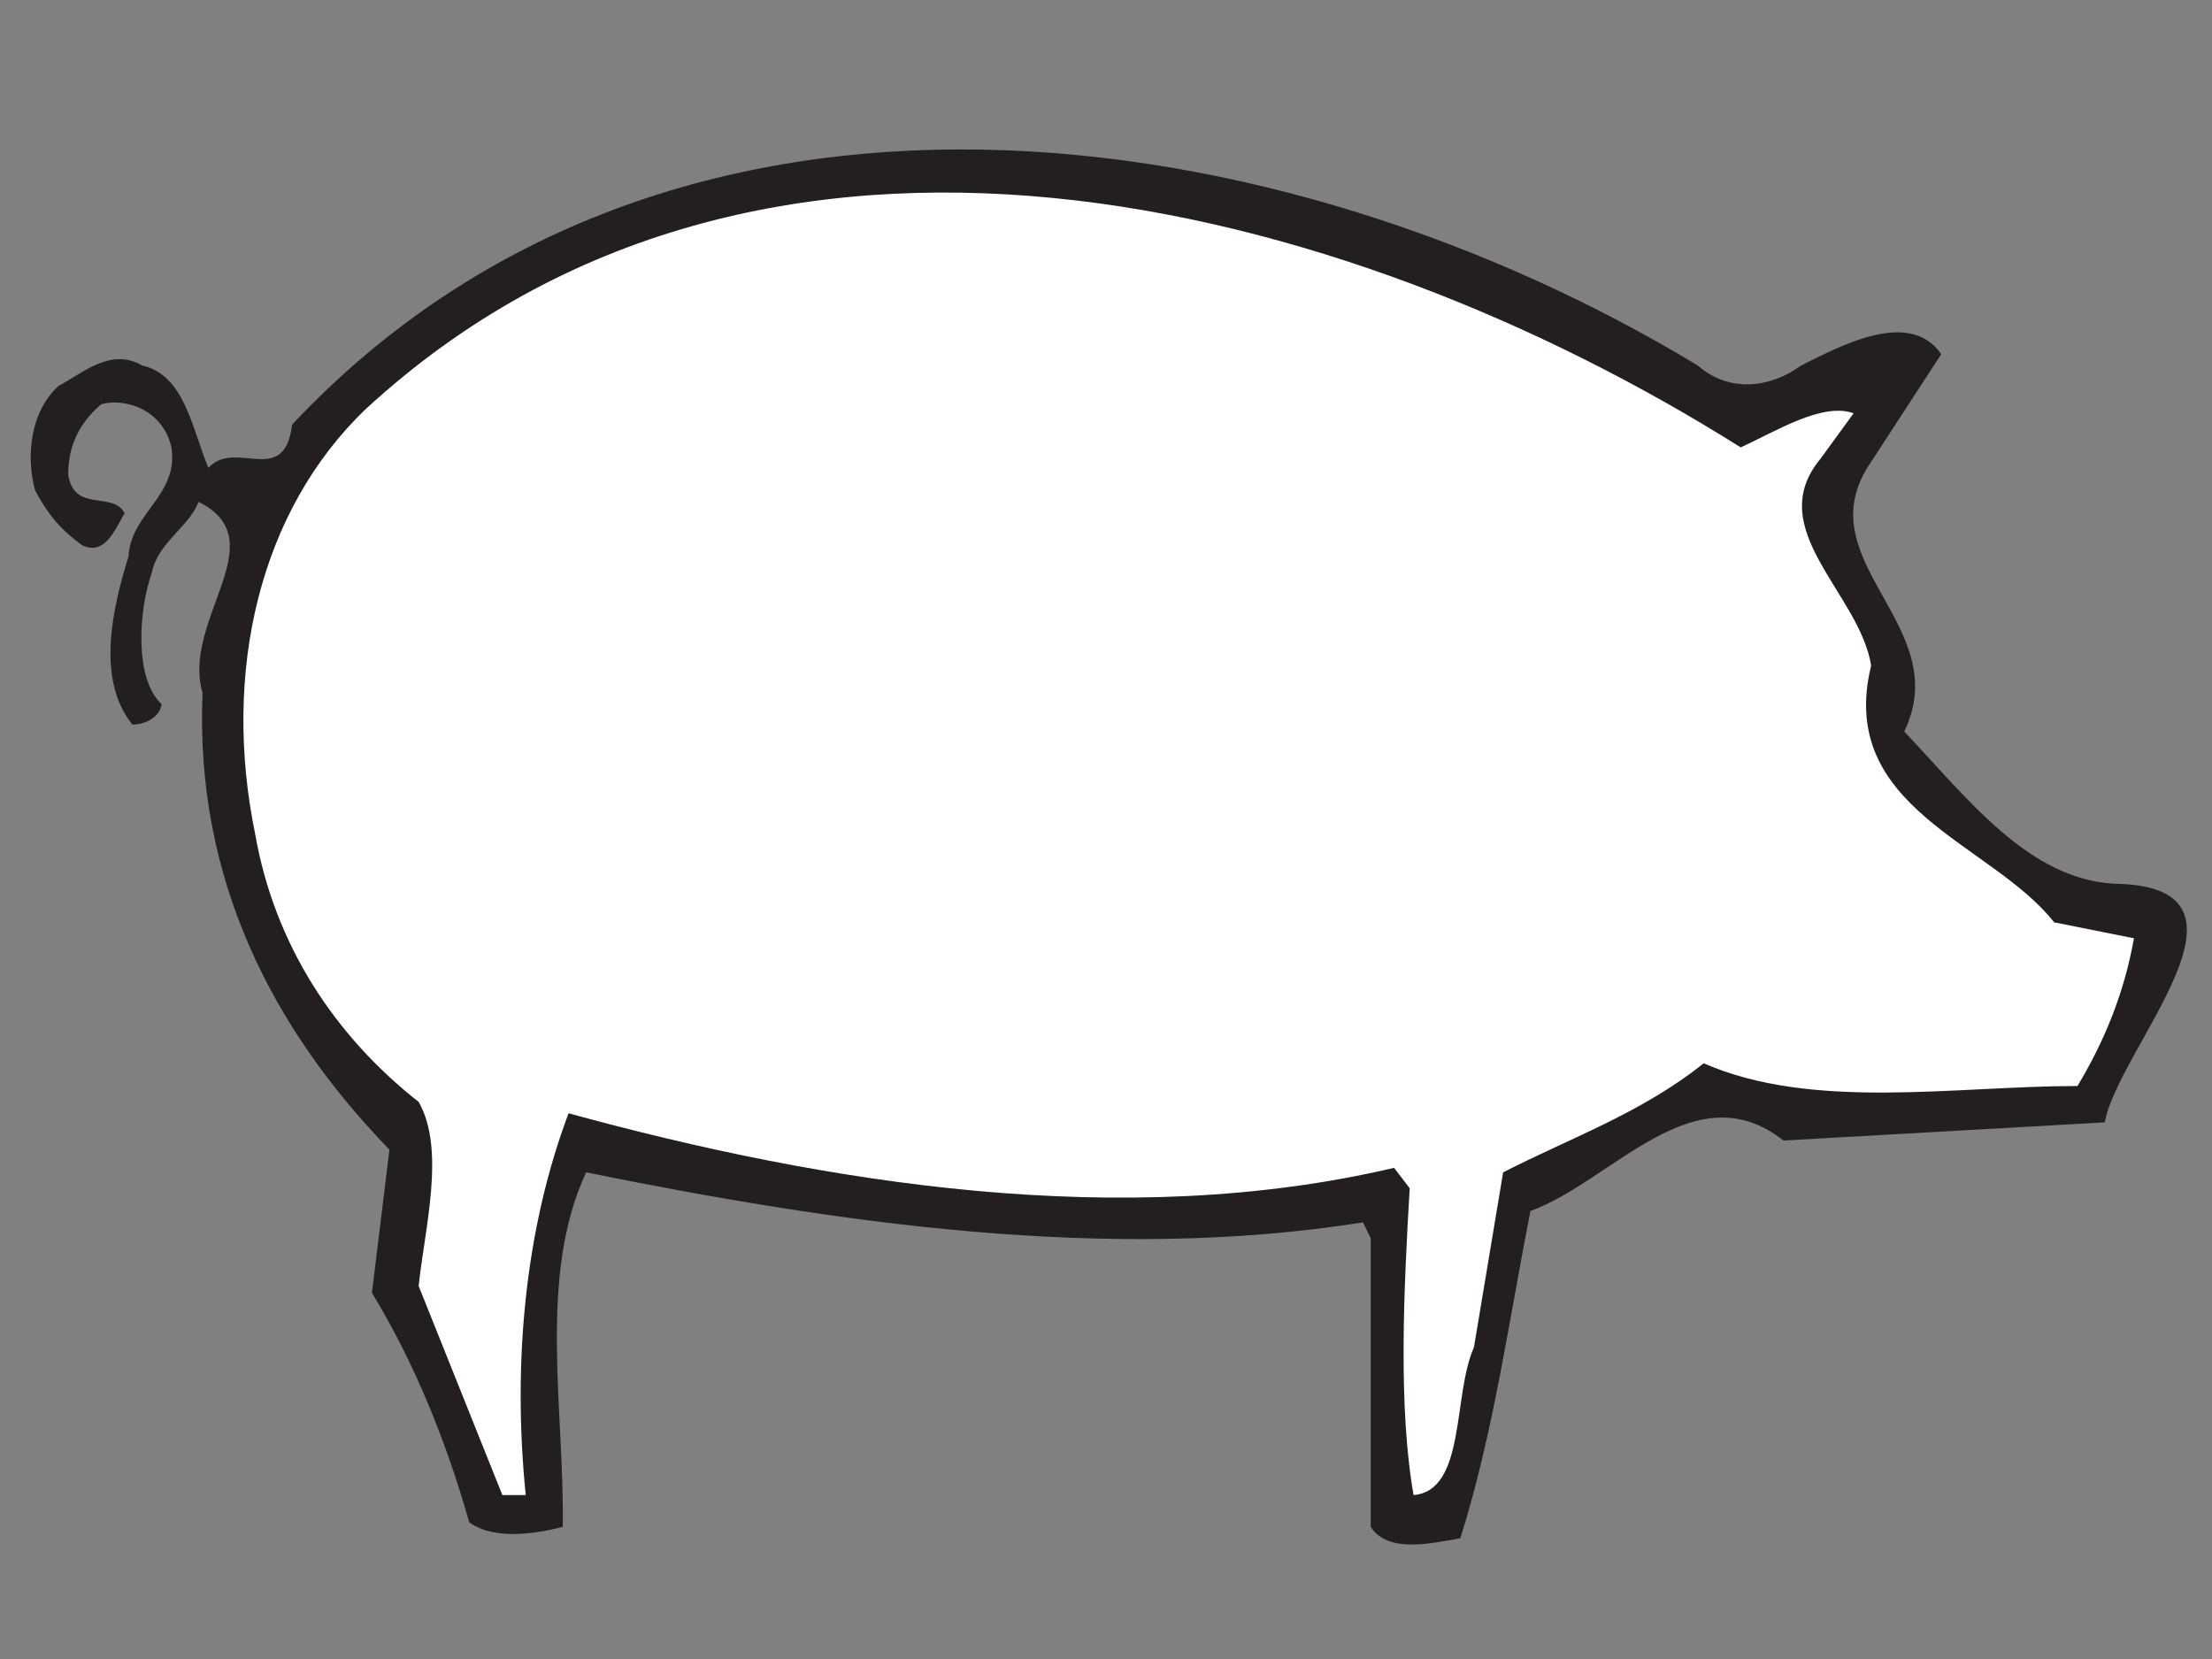<?xml version="1.0"?><svg width="640" height="480" xmlns="http://www.w3.org/2000/svg">
 <rect width="100%" height="100%" fill="#808080" stroke="none"/>
 <title>big pig oink</title>
 <g>
  <title>Layer 1</title>
  <g id="g3659">
   <g id="g3661">
    <path fill="#231f20" fill-rule="nonzero" id="path3663" d="m611.792,255.692c-24.786,-1.317 -42.248,-24.333 -60.838,-44.059c14.644,-30.249 -27.604,-48.659 -10.704,-76.28l21.408,-32.876c-9.015,-13.149 -28.732,-2.633 -40.563,3.289c-9.01,6.578 -20.841,7.888 -29.855,0c-119.423,-72.336 -296.876,-99.951 -406.725,17.094c-2.251,18.416 -16.339,3.95 -24.225,12.493c-4.507,-10.521 -6.758,-26.959 -19.151,-29.587c-9.014,-5.261 -16.9,1.972 -24.225,5.917c-7.886,7.232 -9.576,19.727 -6.758,30.248c3.94,7.234 7.325,11.177 13.516,15.783c6.763,3.289 9.581,-4.606 12.393,-9.206c-3.379,-6.578 -14.644,0 -16.333,-11.177c0,-8.549 3.379,-15.127 9.575,-20.388c7.325,-1.972 18.028,1.972 20.279,12.494c2.256,13.81 -11.826,19.07 -12.393,31.565c-4.507,14.466 -9.575,35.51 1.128,48.659c3.379,0 7.886,-1.972 8.447,-5.917c-7.886,-7.232 -6.758,-26.959 -2.812,-38.143c1.689,-8.549 10.698,-13.149 13.521,-20.383c22.53,11.177 -5.074,34.193 1.123,55.237c-2.251,53.919 20.279,97.318 54.079,132.172l-5.068,41.426c12.393,20.382 21.407,42.742 28.165,66.413c7.325,5.261 19.157,3.289 27.042,1.317c0.562,-33.538 -7.324,-72.336 6.758,-102.578c71.546,14.466 150.412,26.298 224.77,14.466l2.256,4.599l0,83.513c5.069,7.888 18.023,4.606 25.909,3.289c9.581,-30.249 14.082,-63.131 20.285,-94.69c23.658,-8.55 47.314,-40.77 73.229,-20.388l92.948,-5.261c3.945,-21.699 49.577,-68.386 2.818,-69.041"/>
    <path fill="#ffffff" fill-rule="nonzero" id="path3665" d="m594.33,266.869c-18.028,-23.016 -63.093,-32.876 -52.951,-74.309c-3.384,-21.037 -31.549,-39.453 -14.649,-59.834l9.575,-13.149c-9.015,-3.289 -22.531,5.254 -32.673,9.86c-114.921,-72.331 -283.356,-116.39 -397.711,-11.177c-30.982,29.587 -41.686,76.279 -32.111,122.966c5.635,32.221 23.097,58.519 47.321,77.591c7.886,13.811 1.689,36.826 0,53.264l24.225,60.497l6.758,0c-3.946,-38.798 0,-77.597 12.392,-110.473c74.359,20.389 160.548,34.193 238.852,15.783l4.508,5.916c-1.691,28.932 -3.38,63.131 1.127,88.774c15.205,-1.317 11.265,-28.932 17.462,-42.743l8.447,-50.631c19.157,-9.867 39.997,-17.1 58.024,-31.566c31.55,13.811 72.67,6.578 108.159,6.578c7.886,-13.155 13.522,-26.967 16.339,-42.742l-23.097,-4.606"/>
   </g>
  </g>
 </g>
</svg>